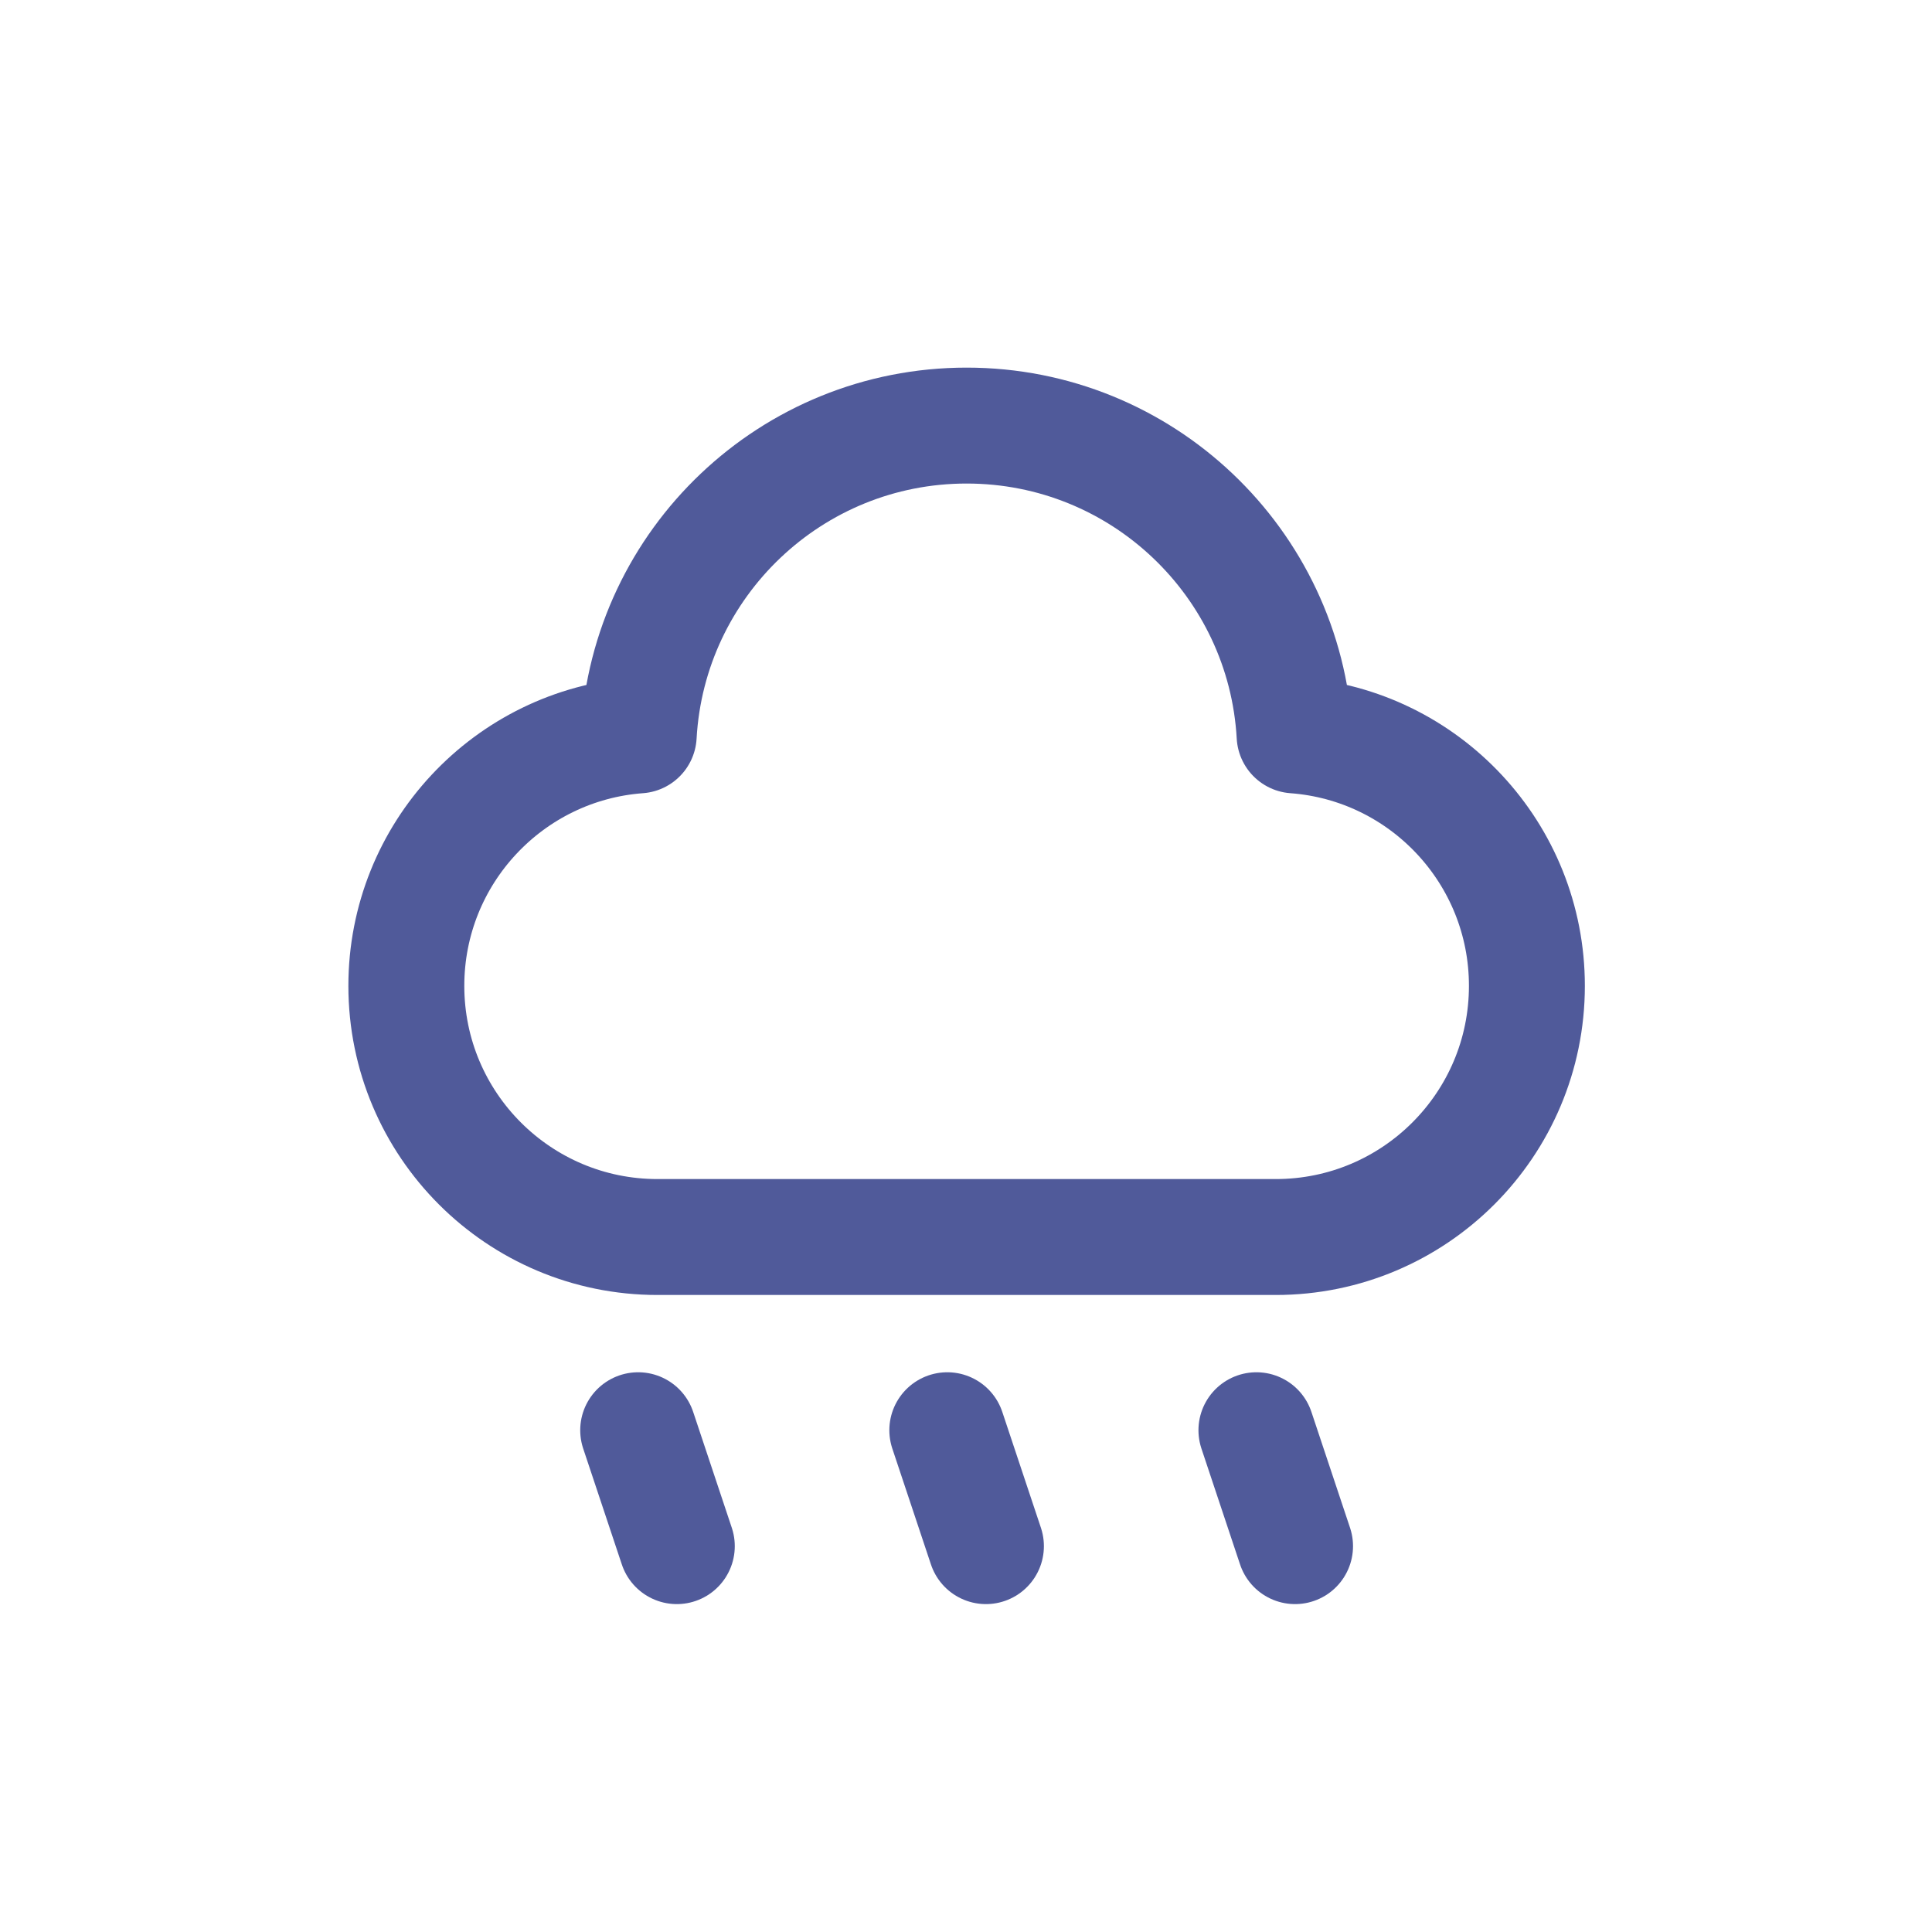 <svg width="25" height="25" viewBox="0 0 25 25" fill="none" xmlns="http://www.w3.org/2000/svg">
<path d="M5.258 12.757C5.258 14.552 6.713 16.007 8.508 16.007H16.508C18.303 16.007 19.758 14.552 19.758 12.757C19.758 11.044 18.433 9.64 16.752 9.516C16.627 7.281 14.775 5.507 12.508 5.507C10.242 5.507 8.39 7.281 8.265 9.516C6.584 9.64 5.258 11.044 5.258 12.757Z" stroke="#505A9A" stroke-width="1.5" stroke-linecap="round" stroke-linejoin="round"/>
<path d="M8.258 18.507L8.758 20.007" stroke="#505A9A" stroke-width="1.5" stroke-linecap="round" stroke-linejoin="round"/>
<path d="M12.258 18.507L12.758 20.007" stroke="#505A9A" stroke-width="1.5" stroke-linecap="round" stroke-linejoin="round"/>
<path d="M16.258 18.507L16.758 20.007" stroke="#505A9A" stroke-width="1.5" stroke-linecap="round" stroke-linejoin="round"/>
</svg>
